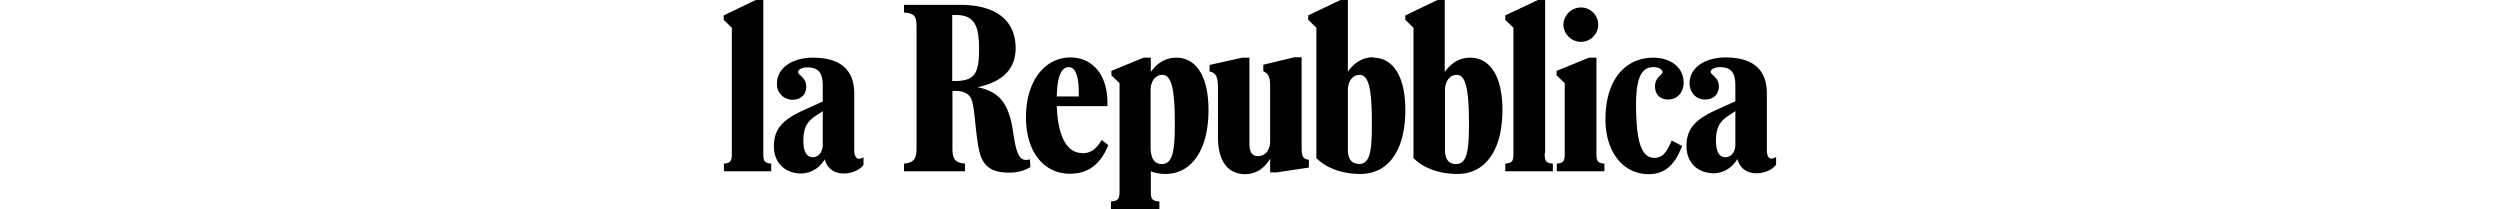 <svg xmlns="http://www.w3.org/2000/svg" style="height:40px;margin-top:5px" viewBox="0 0 478.1 95"><path d="M18 69.5V0h-3.4L0 7v2l3.7 3.6v56.9c0 3.2-.2 4.6-3.6 4.8v3.5h21.5v-3.5c-3.4-.2-3.6-1.6-3.6-4.8zm41.3-1.7V42.5c0-10.9-6.4-16.3-18.8-16.3-9.8 0-16.3 5-16.3 11.7a7 7 0 0 0 7 7.4c4.2 0 6.3-2.7 6.3-6 0-4.1-3.7-5.2-3.7-6.5s1.8-2.2 4.2-2.2c5 0 7 2.4 7 8.3v7.2L36.4 50c-9.5 4.3-13.6 8.5-13.6 16.4 0 8 5.5 12.4 12.5 12.4a12.6 12.6 0 0 0 10.6-6.5c1 4 4.1 6.5 8.6 6.5 3.9 0 7.4-1.7 9-3.9v-3.5a3.7 3.7 0 0 1-2 .7c-1.4 0-2.2-1.3-2.2-4.2zm-14.3-2c0 3.1-1.8 5.6-4.5 5.6s-4.3-2.3-4.3-7.4c0-6 1.7-8.6 5-11l3.8-2.5zm86.4-6.2c-2-13.2-6.5-18-16.1-20 11.9-2.5 17.3-8.7 17.3-17.7 0-12.2-8.4-19.7-25.2-19.7H81.9v3.5c5.2.4 5.7 2 5.7 7v54.5c0 4.9-1.2 6.7-5.7 7.1v3.5h27.7v-3.5c-4.6-.4-5.7-2.2-5.7-7v-26h1.6c3.5 0 6.4 1.3 7.3 4.6 1.5 5.2 1.6 16.6 3.6 23.9 2 6.9 6.9 8.6 13.2 8.6a18.2 18.2 0 0 0 9.7-2.5l-.2-3.5c-4.2 1-6-.7-7.7-12.8zm-26.6-22.8h-1v-30h1.4c8.7 0 10.8 4.6 10.8 15.7s-2.2 14.3-11.2 14.3z"/><path d="M162.8 69.5c-6.5 0-11-6.8-11.5-21.3h23v-1.6c0-13-7.1-20.5-16.8-20.5-11.4 0-20.2 10.3-20.2 27.2 0 16 8.4 25.6 19.9 25.6 8.5 0 14-4.4 17.5-13l-3-2.3c-2.5 4-4.8 6-8.9 6zm-6-39c2.6 0 4.5 3.3 4.5 11.8v1.5h-10c.2-10.4 2.6-13.3 5.5-13.3zm48.8-4.3c-5 0-8.8 2.5-11.6 6.5v-6.5h-3.3l-14.6 6v2l3.7 3.6v48.9c0 3.2-.3 4.6-3.9 4.8V95h22v-3.5c-3.7-.2-3.9-1.6-3.9-4.8v-8.9a18.6 18.6 0 0 0 6.6 1.2c12 0 19.6-11 19.6-29 0-16-6-23.8-14.6-23.8zM199 74.5c-3.6 0-5.1-2.9-5.1-7.8V41c0-4.1 2.2-7 5.3-7 4.2 0 5.7 6.4 5.7 22 0 12.3-.8 18.5-6 18.5zm63.5-8.4V26h-3.3l-14.1 3.4v3c2.9 1.2 3.1 3.6 3.1 7.6v24.3c0 3.6-2.1 6.6-5.4 6.6-3 0-4-2-4-5.5V26.2h-3.3l-14.8 3.3v3c3.2.6 3.8 3 3.8 7.6v22.1c0 11.7 5 16.9 12.4 16.9 4.9 0 8.7-2.7 11.3-7v6.2h3l14.6-2.2v-3.5c-3-.6-3.3-1.5-3.3-6.5zM295 26c-5 0-8.8 2.7-11.5 6.6V0h-3.4l-14.6 7v2l3.7 3.6v59.2c3.9 4 10.8 7.2 20 7.2 12.9 0 20.4-11 20.4-29 0-16-6-23.8-14.6-23.8zm-6.5 48.4c-3.5 0-5-2.4-5-6.6V41c0-4.1 2.2-7 5.3-7 4.2 0 5.6 6.4 5.6 22 0 12.3-.7 18.5-5.9 18.5zM339 26.2c-5 0-8.7 2.6-11.5 6.5V0h-3.3l-14.6 7v2l3.7 3.6v59.2c3.9 4 10.8 7.2 20 7.2 12.8 0 20.4-11 20.4-29 0-16-6-23.8-14.7-23.8zm-6.4 48.3c-3.5 0-5-2.4-5-6.6V41c0-4.1 2.2-7 5.3-7 4.1 0 5.6 6.4 5.6 22 0 12.3-.8 18.5-5.9 18.5zm40.5-5V0h-3.3L355 7v2l3.7 3.6v56.9c0 3.2-.2 4.6-3.7 4.8v3.5h21.6v-3.5c-3.5-.2-3.7-1.6-3.7-4.8zM389.4 19a7.8 7.8 0 1 0 0-15.6 8 8 0 0 0-8 7.9 8 8 0 0 0 8 7.7zm7 50.4V26.2H393l-14.7 6v2l3.7 3.6v31.7c0 3.2-.2 4.6-3.6 4.8v3.5H400v-3.5c-3.4-.2-3.6-1.6-3.6-4.8zM423 39.2c0 3.3 1.9 6 6 6 4.5 0 7-3.7 7-7.6 0-6.9-5.7-11.4-13.9-11.4-11.8 0-21.6 9.1-21.6 28 0 14.8 8 24.9 19.6 24.9 8.5 0 12.5-5.7 15.2-12.8l-4.7-2.5c-2.2 5.1-4 7.9-7.9 7.9-6 0-8.3-7.8-8.3-24.2 0-13.7 3.2-17 8-17 2.3 0 4 1 4 2.3S423 35 423 39.3zm53 32.9c-1.4 0-2.2-1.3-2.2-4.2V42.4c0-10.9-6.4-16.3-18.8-16.3-9.8 0-16.3 5-16.3 11.7 0 3.7 2.5 7.4 7 7.4 4.2 0 6.3-2.7 6.3-6 0-4.1-3.7-5.2-3.7-6.5s1.8-2.2 4.2-2.2c5 0 7 2.4 7 8.3v7.2l-8.6 3.9c-9.5 4.3-13.6 8.5-13.6 16.4 0 8 5.5 12.4 12.5 12.4a12.6 12.6 0 0 0 10.6-6.5c1 4 4.2 6.5 8.6 6.5 3.9 0 7.4-1.7 9-3.9v-3.5a3.7 3.7 0 0 1-2 .7zm-16.5-6.4c0 3.2-1.8 5.7-4.5 5.7s-4.3-2.3-4.3-7.4c0-6 1.7-8.6 5-11l3.8-2.5z"/></svg>